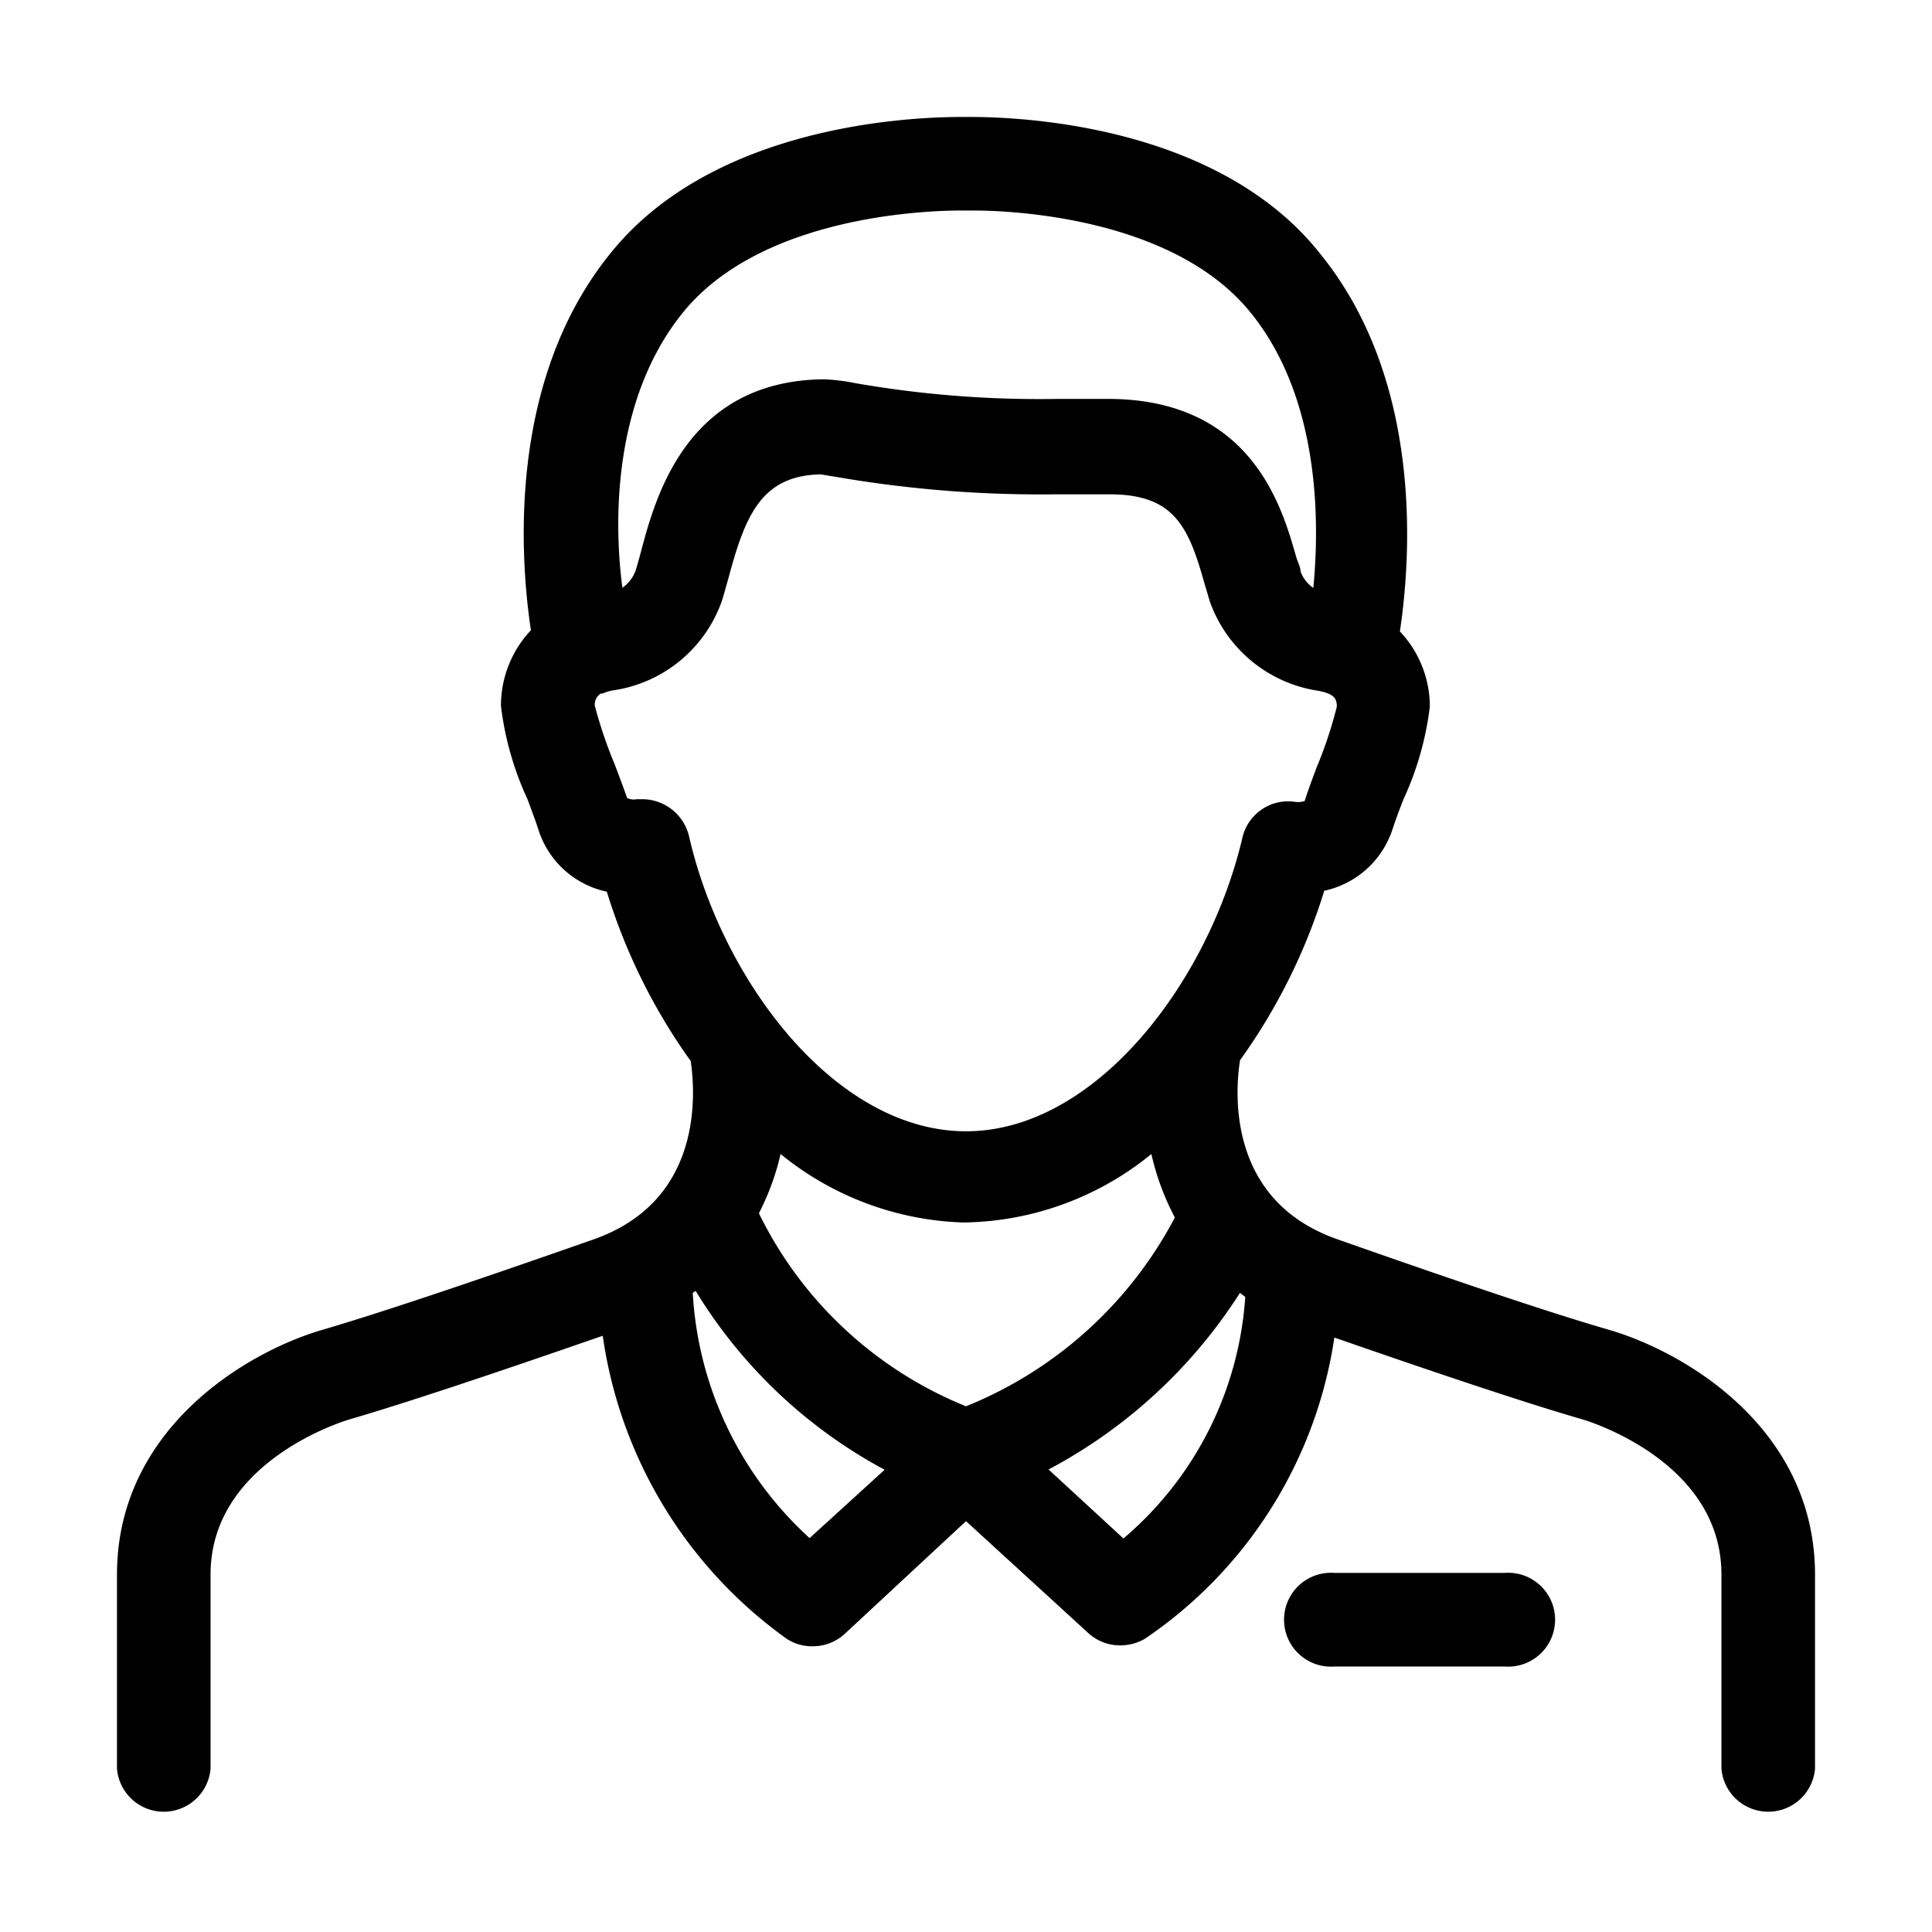 <?xml version="1.0" encoding="UTF-8"?>
<svg xmlns="http://www.w3.org/2000/svg" viewBox="0 0 64 64" fill="none">
  <path d="M49.84 52.23h-5.63a1.43 1.43 0 1 0 0 2.85h5.63a1.43 1.43 0 1 0 0-2.85Z" fill="currentColor" stroke="currentColor" stroke-width=".25" stroke-miterlimit="22.93"></path>
  <path d="M53.26 44.17c-1.8-.52-4.74-1.5-9-3-3.82-1.34-3.46-5.14-3.3-6.1a19.259 19.259 0 0 0 2.81-5.67 2.93 2.93 0 0 0 2.25-2c.09-.27.22-.63.37-1a10.1 10.1 0 0 0 .85-3 3.49 3.49 0 0 0-1-2.44c.35-2.27.85-8.22-2.6-12.47C40 3.88 32.62 4 32 4c-.62 0-8-.12-11.68 4.47-3.44 4.24-2.95 10.17-2.6 12.45a3.51 3.51 0 0 0-1 2.46c.128 1.056.422 2.085.87 3.05.14.38.27.72.36 1a2.91 2.91 0 0 0 2.25 2A19.23 19.23 0 0 0 23 35.1c.15 1 .49 4.75-3.31 6.08-4.25 1.49-7.19 2.47-9 3C8.24 44.9 4 47.4 4 52.16v6.42a1.43 1.43 0 0 0 2.85 0v-6.42c0-3.84 4.49-5.2 4.69-5.26 1.75-.51 4.56-1.44 8.53-2.82a14.79 14.79 0 0 0 6.07 10.11 1.4 1.4 0 0 0 .76.22 1.43 1.43 0 0 0 1-.38l4.1-3.81L36.13 54c.272.251.63.388 1 .38a1.49 1.49 0 0 0 .73-.2 14.51 14.51 0 0 0 6.24-10.04c3.88 1.35 6.63 2.26 8.36 2.76.2.06 4.69 1.42 4.69 5.26v6.42a1.43 1.43 0 0 0 2.85 0v-6.42c0-4.76-4.24-7.26-6.74-7.99ZM32 46.72a13.23 13.23 0 0 1-7-6.53c.361-.69.624-1.427.78-2.19a9.94 9.94 0 0 0 6.09 2.37H32A9.91 9.91 0 0 0 38.22 38c.163.814.446 1.6.84 2.33A13.66 13.66 0 0 1 32 46.72Zm-9.47-36.45c2.91-3.59 9.36-3.42 9.47-3.42h.1c.06 0 6.51-.17 9.42 3.42 2.38 2.93 2.33 7.17 2.09 9.41a1.26 1.26 0 0 1-.65-.72c0-.15-.09-.3-.14-.47-.47-1.65-1.44-5.09-6-5.15H35a35.567 35.567 0 0 1-6.72-.53 6.104 6.104 0 0 0-1-.12c-4.44.05-5.45 3.82-5.93 5.63-.06.227-.12.437-.18.63a1.29 1.29 0 0 1-.65.72c-.33-2.24-.38-6.46 2.01-9.4ZM21.29 26.6h-.19a.62.62 0 0 1-.43-.08c-.1-.3-.25-.69-.41-1.12-.273-.65-.5-1.318-.68-2a.55.55 0 0 1 .29-.55h.06c.107-.043.217-.077.33-.1a4.38 4.38 0 0 0 3.54-2.9c.07-.22.13-.46.21-.73.55-2.05 1.1-3.5 3.19-3.53l.55.09c2.378.409 4.788.6 7.2.57h1.81c2.25 0 2.74 1.18 3.27 3.08.06.19.11.37.16.54a4.4 4.4 0 0 0 3.5 2.89c.6.11.72.33.72.66-.174.7-.402 1.385-.68 2.05-.16.43-.31.83-.41 1.16a.83.83 0 0 1-.41.06 1.43 1.43 0 0 0-1.63 1.08c-1.12 4.79-4.85 9.75-9.18 9.83H32c-4.38 0-8.17-5-9.29-9.84a1.47 1.47 0 0 0-1.42-1.16Zm5.53 24.52a12 12 0 0 1-4-8.35l.26-.19a16.29 16.29 0 0 0 6.44 6.08l-2.7 2.46Zm10.38 0-2.68-2.47a16.79 16.79 0 0 0 6.52-6l.34.25a11.619 11.619 0 0 1-4.18 8.24v-.02Z" fill="currentColor" stroke="currentColor" stroke-width=".25" stroke-miterlimit="22.93"></path>
</svg>
